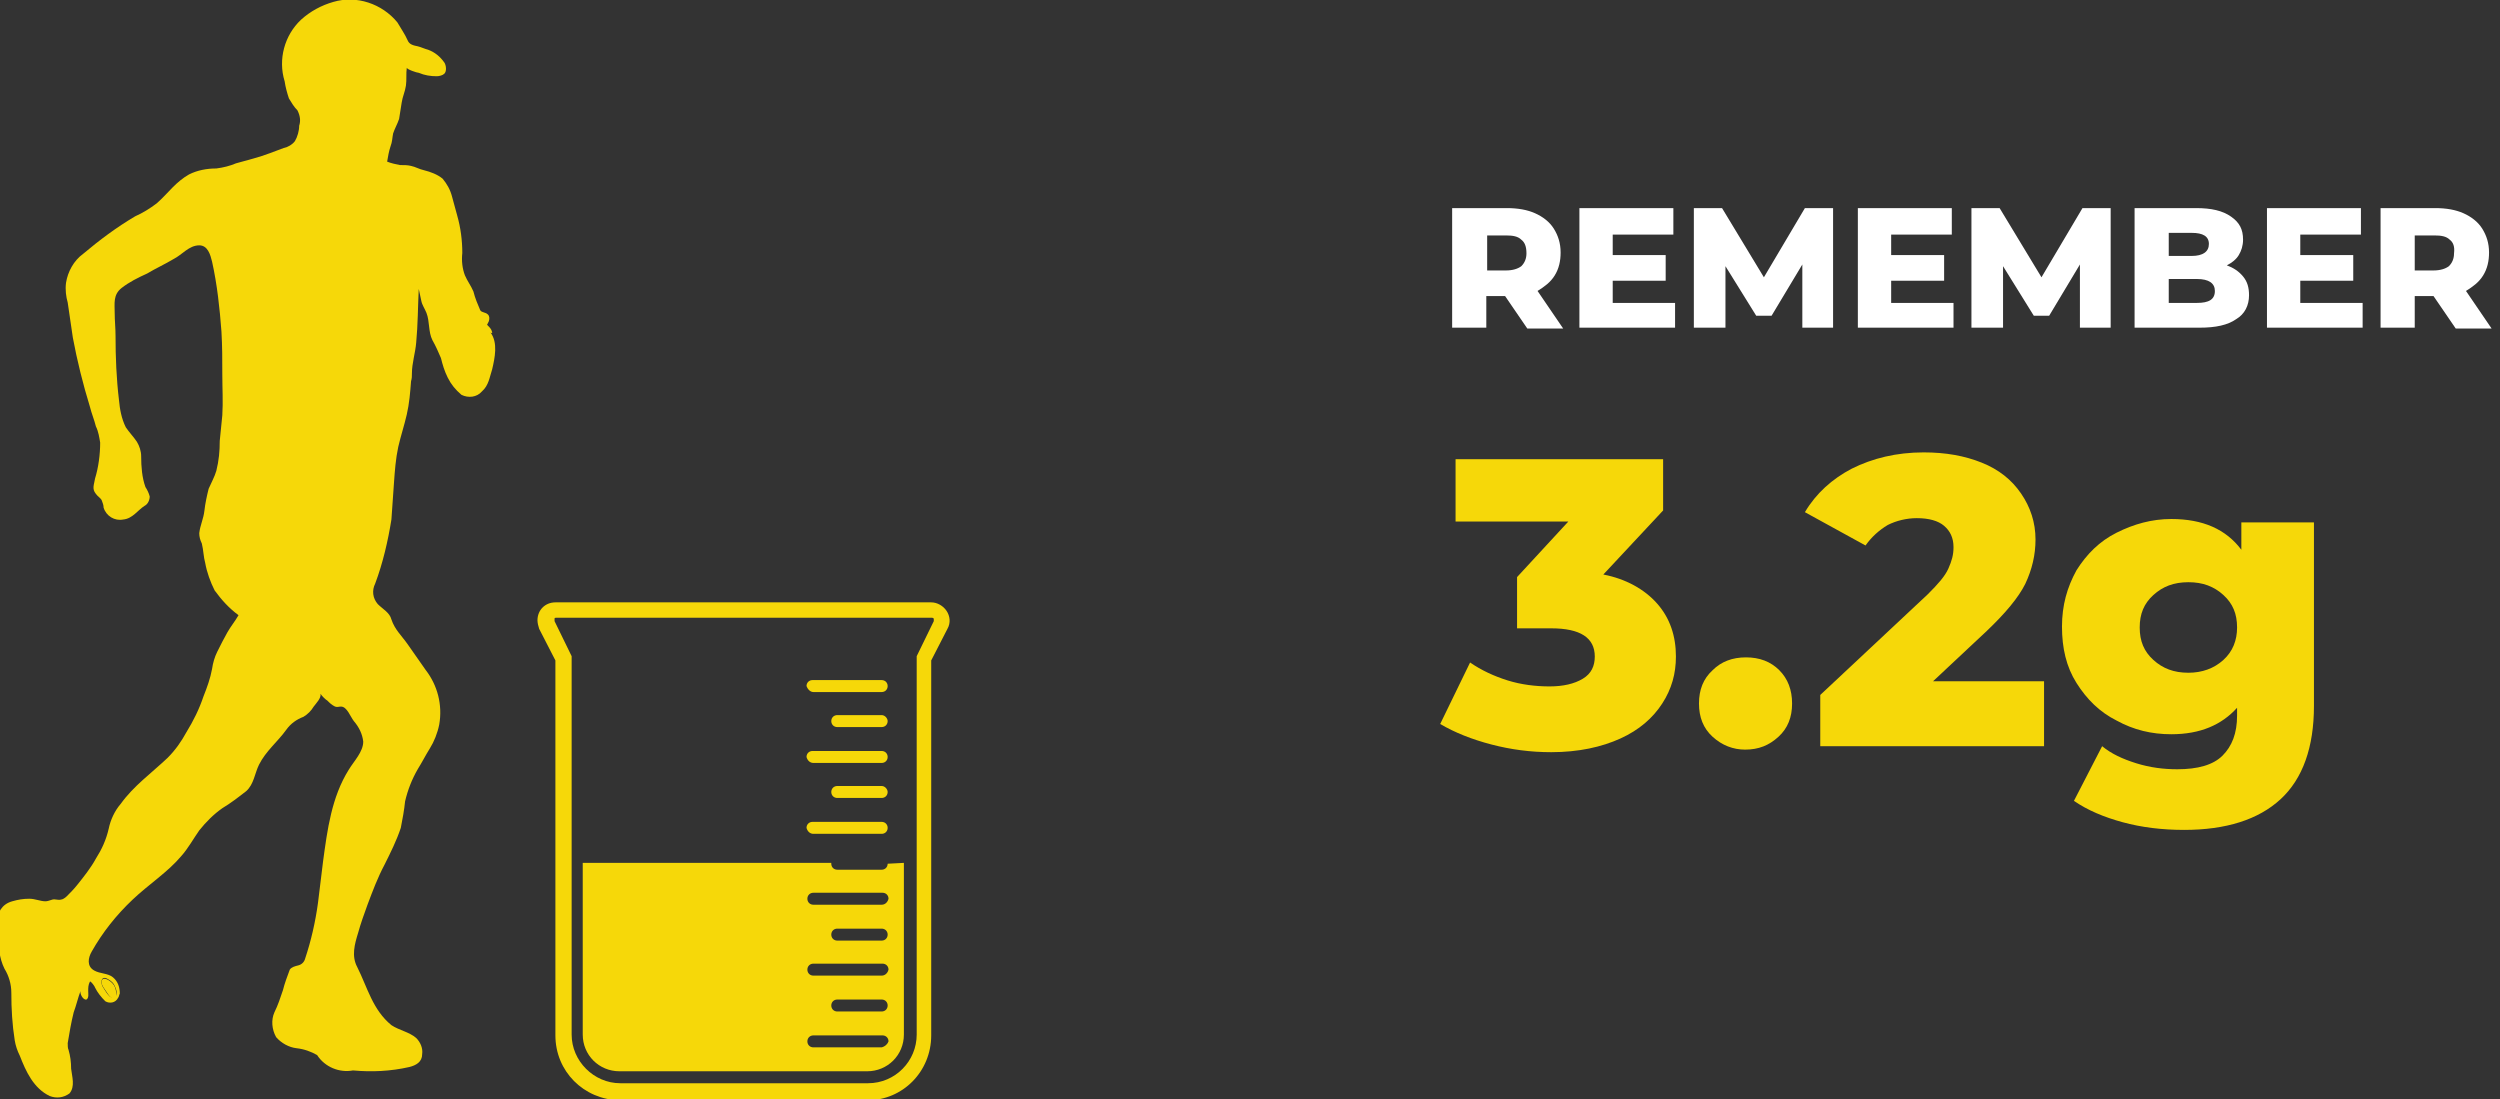 <?xml version="1.0" encoding="UTF-8"?> <!-- Generator: Adobe Illustrator 23.0.6, SVG Export Plug-In . SVG Version: 6.00 Build 0) --> <svg xmlns="http://www.w3.org/2000/svg" xmlns:xlink="http://www.w3.org/1999/xlink" id="Layer_1" x="0px" y="0px" viewBox="0 0 292.7 128.7" style="enable-background:new 0 0 292.7 128.7;" xml:space="preserve"><rect x="0" y="0" width="292.7" height="128.7" fill="#333333" stroke="none"/> <style type="text/css"> .st0{enable-background:new ;} .st1{fill:#FFFFFF;} .st2{fill:#F6D809;} </style> <g id="facts_2" transform="translate(-453.283 -3037.635)"> <g class="st0"> <path class="st1" d="M629.5,3072.3h-2.2v3.7h-4v-14h6.4c1.3,0,2.4,0.2,3.3,0.6c0.9,0.4,1.7,1,2.2,1.8c0.5,0.8,0.8,1.7,0.8,2.8 c0,1-0.2,1.9-0.7,2.7c-0.5,0.8-1.2,1.3-2,1.8l3,4.4h-4.2L629.5,3072.3z M631.4,3065.7c-0.4-0.4-1-0.5-1.8-0.5h-2.2v4.1h2.2 c0.8,0,1.4-0.2,1.8-0.5c0.4-0.4,0.6-0.9,0.6-1.5C632,3066.5,631.8,3066,631.4,3065.7z"></path> <path class="st1" d="M649.4,3072.9v3.1h-11.2v-14h11v3.1h-7.1v2.4h6.2v3h-6.2v2.6H649.4z"></path> <path class="st1" d="M664.3,3076l0-7.4l-3.6,6h-1.8l-3.6-5.8v7.2h-3.7v-14h3.3l4.9,8.1l4.8-8.1h3.3l0,14H664.3z"></path> <path class="st1" d="M682,3072.9v3.1h-11.2v-14h11v3.1h-7.1v2.4h6.2v3h-6.2v2.6H682z"></path> <path class="st1" d="M696.8,3076l0-7.4l-3.6,6h-1.8l-3.6-5.8v7.2h-3.7v-14h3.3l4.9,8.1l4.8-8.1h3.3l0,14H696.8z"></path> <path class="st1" d="M715.9,3070c0.5,0.6,0.7,1.3,0.7,2.2c0,1.2-0.5,2.2-1.5,2.8c-1,0.7-2.4,1-4.3,1h-7.6v-14h7.2 c1.8,0,3.1,0.3,4.1,1s1.4,1.5,1.4,2.7c0,0.7-0.2,1.3-0.5,1.8c-0.3,0.5-0.8,0.9-1.4,1.2C714.8,3069,715.4,3069.4,715.9,3070z M707.2,3064.9v2.7h2.7c1.3,0,2-0.5,2-1.4c0-0.9-0.7-1.3-2-1.3H707.2z M712.6,3071.7c0-0.9-0.7-1.4-2.1-1.4h-3.3v2.8h3.3 C711.9,3073.1,712.6,3072.7,712.6,3071.7z"></path> <path class="st1" d="M729.9,3072.9v3.1h-11.2v-14h11v3.1h-7.1v2.4h6.2v3h-6.2v2.6H729.9z"></path> <path class="st1" d="M738.2,3072.3H736v3.7h-4v-14h6.4c1.3,0,2.4,0.2,3.3,0.6c0.9,0.4,1.7,1,2.2,1.8c0.5,0.8,0.8,1.7,0.8,2.8 c0,1-0.2,1.9-0.7,2.7c-0.5,0.8-1.2,1.3-2,1.8l3,4.4h-4.2L738.2,3072.3z M740.1,3065.7c-0.4-0.4-1-0.5-1.8-0.5H736v4.1h2.2 c0.8,0,1.4-0.2,1.8-0.5c0.4-0.4,0.6-0.9,0.6-1.5C740.7,3066.5,740.5,3066,740.1,3065.7z"></path> </g> <g class="st0"> <path class="st2" d="M647.3,3108.3c1.5,1.7,2.2,3.8,2.2,6.2c0,2-0.5,3.8-1.6,5.5c-1.1,1.7-2.7,3.1-4.9,4.1c-2.2,1-4.9,1.6-8.1,1.6 c-2.4,0-4.7-0.3-7-0.9c-2.3-0.6-4.3-1.4-6-2.4l3.5-7.2c1.3,0.9,2.8,1.6,4.4,2.1c1.6,0.5,3.3,0.7,4.9,0.7c1.6,0,2.9-0.3,3.9-0.9 c1-0.6,1.4-1.5,1.4-2.6c0-2.2-1.7-3.3-5.1-3.3h-4v-6l6-6.5h-13.2v-7.3h24.3v6l-7,7.5C643.6,3105.4,645.8,3106.6,647.3,3108.3z"></path> <path class="st2" d="M653.8,3123.9c-1.1-1-1.6-2.3-1.6-3.9c0-1.6,0.5-2.9,1.6-3.9c1-1,2.3-1.5,3.9-1.5c1.6,0,2.9,0.5,3.9,1.5 c1,1,1.5,2.3,1.5,3.9c0,1.6-0.5,2.9-1.6,3.9s-2.3,1.5-3.9,1.5C656.2,3125.4,654.9,3124.9,653.8,3123.9z"></path> <path class="st2" d="M692.6,3117.5v7.5h-26.2v-6l12.6-11.8c1.2-1.2,2-2.1,2.4-3s0.6-1.6,0.6-2.5c0-1.1-0.4-1.9-1.1-2.5 c-0.7-0.6-1.8-0.9-3.2-0.9c-1.2,0-2.4,0.3-3.4,0.8c-1,0.6-1.9,1.4-2.6,2.4l-7.1-3.9c1.3-2.2,3.2-3.9,5.5-5.1 c2.4-1.2,5.2-1.9,8.4-1.9c2.6,0,4.8,0.4,6.8,1.2c2,0.8,3.5,2,4.6,3.6c1.1,1.6,1.7,3.4,1.7,5.4c0,1.8-0.4,3.5-1.2,5.2 c-0.8,1.6-2.3,3.4-4.5,5.5l-6.3,5.9H692.6z"></path> <path class="st2" d="M724.2,3099v21.3c0,4.8-1.3,8.5-3.9,10.9c-2.6,2.4-6.4,3.6-11.3,3.6c-2.6,0-5-0.3-7.2-0.9 c-2.2-0.6-4.1-1.4-5.7-2.5l3.3-6.4c1.1,0.9,2.4,1.5,4,2c1.6,0.5,3.2,0.7,4.8,0.7c2.4,0,4.2-0.5,5.3-1.6c1.1-1.1,1.7-2.6,1.7-4.7 v-0.9c-1.8,2-4.3,3.1-7.7,3.1c-2.3,0-4.4-0.5-6.4-1.6c-2-1-3.5-2.5-4.7-4.4c-1.2-1.9-1.7-4.1-1.7-6.6c0-2.5,0.6-4.6,1.7-6.6 c1.2-1.9,2.7-3.4,4.7-4.4c2-1,4.1-1.6,6.4-1.6c3.7,0,6.4,1.2,8.2,3.6v-3.2H724.2z M713.6,3114.9c1.1-1,1.6-2.3,1.6-3.8 c0-1.6-0.5-2.8-1.6-3.8c-1.1-1-2.4-1.5-4.1-1.5c-1.7,0-3,0.5-4.1,1.5c-1.1,1-1.6,2.2-1.6,3.8c0,1.6,0.5,2.8,1.6,3.8 c1.1,1,2.4,1.5,4.1,1.5C711.1,3116.4,712.5,3115.9,713.6,3114.9z"></path> </g> <g id="Group_716" transform="translate(313.51 2501.16)"> <path id="Path_2122" class="st2" d="M153,653.4c0.2,0,0.4-0.1,0.4-0.4c0,0,0,0,0,0c0-0.4-0.1-0.9-0.3-1.2 c-0.2-0.3-0.6-0.6-0.9-0.7c-0.7-0.2-0.6,0.6-0.3,1S152.6,653.3,153,653.4z"></path> <path id="Path_2123" class="st2" d="M243.7,637.6c0,0.4-0.3,0.7-0.7,0.7h-5.2c-0.4,0-0.7-0.3-0.7-0.7c0,0,0,0,0-0.1H208v20.1 c0,2.4,1.9,4.3,4.3,4.3h29c2.4,0,4.3-1.9,4.3-4.3v-20.1L243.7,637.6C243.7,637.5,243.7,637.6,243.7,637.6z M243,659.1h-8 c-0.4,0-0.7-0.3-0.7-0.7c0-0.4,0.3-0.7,0.7-0.7c0,0,0,0,0.1,0h8c0.4,0,0.7,0.3,0.7,0.7C243.7,658.7,243.4,659,243,659.1 C243,659.1,243,659.1,243,659.1z M243,654.9h-5.2c-0.4,0-0.7-0.3-0.7-0.7c0-0.4,0.3-0.7,0.7-0.7h5.2c0.4,0,0.7,0.3,0.7,0.7 C243.7,654.6,243.4,654.9,243,654.9z M243,650.7h-8c-0.4,0-0.7-0.3-0.7-0.7c0-0.4,0.3-0.7,0.7-0.7c0,0,0,0,0.1,0h8 c0.4,0,0.7,0.3,0.7,0.7C243.7,650.4,243.4,650.7,243,650.7C243,650.7,243,650.7,243,650.7z M243,646.6h-5.2 c-0.4,0-0.7-0.3-0.7-0.7c0-0.4,0.3-0.7,0.7-0.7h5.2c0.4,0,0.7,0.3,0.7,0.7C243.7,646.3,243.4,646.6,243,646.6z M243,642.4h-8 c-0.4,0-0.7-0.3-0.7-0.7c0-0.4,0.3-0.7,0.7-0.7c0,0,0,0,0.1,0h8c0.4,0,0.7,0.3,0.7,0.7C243.7,642.1,243.4,642.4,243,642.4 C243,642.4,243,642.4,243,642.4z"></path> <path id="Path_2124" class="st2" d="M250.6,608c-0.4-0.6-1.1-1-1.8-1h-44c-1.2,0-2.1,0.9-2.1,2.1c0,0.3,0.1,0.7,0.2,1l1.9,3.7 v43.9c0,4.2,3.3,7.5,7.5,7.6c0,0,0,0,0,0h29c4.2,0,7.5-3.4,7.5-7.6c0,0,0,0,0,0v-43.9l1.9-3.7C251.1,609.4,251,608.6,250.6,608z M249.1,609.2l-2,4.1v44.3c0,3.1-2.5,5.7-5.7,5.7h-29c-3.1,0-5.7-2.6-5.7-5.7v-44.3l-2-4.1c0-0.1,0-0.2,0-0.3 c0-0.1,0.1-0.1,0.2-0.1h44c0.1,0,0.2,0.1,0.2,0.1C249.1,609,249.1,609.1,249.1,609.2L249.1,609.2z"></path> <path id="Path_2125" class="st2" d="M235,617.5h8c0.4,0,0.7-0.3,0.7-0.7c0-0.4-0.3-0.7-0.7-0.7c0,0,0,0-0.1,0h-8 c-0.4,0-0.7,0.3-0.7,0.7C234.3,617.1,234.6,617.5,235,617.5C235,617.5,235,617.5,235,617.5z"></path> <path id="Path_2126" class="st2" d="M243,620.2h-5.2c-0.4,0-0.7,0.3-0.7,0.7c0,0.4,0.3,0.7,0.7,0.7h5.2c0.4,0,0.7-0.3,0.7-0.7 C243.7,620.6,243.4,620.2,243,620.2L243,620.2z"></path> <path id="Path_2127" class="st2" d="M235,625.8h8c0.4,0,0.7-0.3,0.7-0.7c0-0.4-0.3-0.7-0.7-0.7c0,0,0,0-0.1,0h-8 c-0.4,0-0.7,0.3-0.7,0.7C234.3,625.5,234.6,625.8,235,625.8C235,625.8,235,625.8,235,625.8z"></path> <path id="Path_2128" class="st2" d="M243,628.5h-5.2c-0.4,0-0.7,0.3-0.7,0.7c0,0.4,0.3,0.7,0.7,0.7h5.2c0.4,0,0.7-0.3,0.7-0.7 C243.7,628.9,243.4,628.5,243,628.5L243,628.5z"></path> <path id="Path_2129" class="st2" d="M235,634.1h8c0.4,0,0.7-0.3,0.7-0.7c0-0.4-0.3-0.7-0.7-0.7c0,0,0,0-0.1,0h-8 c-0.4,0-0.7,0.3-0.7,0.7C234.3,633.8,234.6,634.1,235,634.1C235,634.1,235,634.1,235,634.1z"></path> <path id="Path_2130" class="st2" d="M197.3,575.1c-0.1-0.2-0.3-0.4-0.5-0.6c0,0,0.2-0.4,0.2-0.4c0.1-0.3,0.1-0.6-0.1-0.8 c-0.3-0.3-0.7-0.2-0.9-0.5c-0.3-0.7-0.6-1.4-0.8-2.2c-0.3-0.7-0.7-1.2-1-1.9c-0.3-0.8-0.4-1.7-0.3-2.6c0-1.5-0.2-3-0.6-4.4 c-0.2-0.7-0.4-1.5-0.6-2.2c-0.2-0.8-0.6-1.5-1.1-2.1c-0.6-0.5-1.4-0.8-2.2-1c-0.5-0.1-1-0.4-1.5-0.5c-0.4-0.1-0.8-0.1-1.3-0.1 c-0.5-0.1-1-0.2-1.5-0.4c0.1-0.6,0.2-1.2,0.4-1.8c0.2-0.5,0.2-1,0.3-1.5c0.2-0.6,0.5-1.1,0.7-1.7c0.1-0.6,0.2-1.2,0.3-1.9 c0.1-0.7,0.4-1.3,0.5-2c0.1-0.7,0-1.4,0.1-2.1c0,0.2,1.2,0.6,1.4,0.6c0.7,0.3,1.4,0.4,2.1,0.4c0.3,0,0.7-0.1,0.9-0.3 c0.3-0.3,0.2-1,0-1.3c-0.5-0.7-1.1-1.2-1.9-1.5c-0.4-0.1-0.8-0.3-1.2-0.4c-0.5-0.1-1-0.2-1.2-0.7c-0.3-0.7-0.8-1.4-1.2-2.1 c-1.8-2.2-4.8-3.2-7.5-2.4c-1.4,0.4-2.7,1.1-3.8,2.1c-1.9,1.8-2.7,4.6-1.9,7.2c0.1,0.7,0.3,1.4,0.5,2c0.3,0.5,0.6,1,1,1.4 c0.3,0.6,0.4,1.2,0.2,1.8c0,0.6-0.2,1.3-0.5,1.8c-0.3,0.4-0.8,0.7-1.3,0.8c-0.5,0.2-1.1,0.4-1.6,0.6c-1.3,0.5-2.6,0.8-4,1.2 c-0.7,0.3-1.5,0.5-2.3,0.6c-1.1,0-2.2,0.2-3.2,0.7c-0.7,0.4-1.3,0.9-1.9,1.5c-0.6,0.6-1.2,1.3-1.9,1.9c-0.8,0.6-1.6,1.1-2.5,1.5 c-2.2,1.3-4.2,2.8-6.1,4.4c-1.1,0.8-1.8,2.1-2,3.4c-0.1,0.8,0,1.6,0.2,2.3c0.2,1.4,0.4,2.7,0.6,4.1c0.5,2.7,1.2,5.5,2,8.1 c0.2,0.8,0.5,1.5,0.7,2.3c0.3,0.6,0.4,1.3,0.5,1.9c0,1.4-0.2,2.9-0.6,4.2c-0.1,0.7-0.4,1.2,0.1,1.8c0.2,0.3,0.6,0.5,0.7,0.8 c0.1,0.3,0.2,0.5,0.2,0.8c0.3,1,1.3,1.6,2.3,1.4c1.1-0.1,1.7-1.1,2.5-1.6c0.4-0.2,0.6-0.7,0.6-1.1c-0.1-0.4-0.3-0.8-0.5-1.1 c-0.4-1.1-0.5-2.4-0.5-3.6c0-0.6-0.2-1.2-0.5-1.7c-0.4-0.6-0.9-1.1-1.3-1.7c-0.5-1-0.7-2.1-0.8-3.2c-0.3-2.5-0.4-5-0.4-7.5 c0-0.9-0.1-1.8-0.1-2.7c0-1.1-0.2-2.1,0.8-2.9c0.9-0.7,1.9-1.2,3-1.7c1-0.6,2.1-1.1,3.1-1.7c1-0.5,1.8-1.6,3-1.6 c1,0,1.3,1.1,1.5,1.9c0.6,2.7,0.9,5.5,1.1,8.2c0.1,1.7,0.1,3.3,0.1,5c0,1.6,0.1,3.2,0,4.8c-0.1,1-0.2,2-0.3,3 c0,1.2-0.1,2.3-0.4,3.5c-0.2,0.7-0.6,1.4-0.9,2.1c-0.2,0.8-0.4,1.7-0.5,2.6c-0.1,0.9-0.5,1.7-0.6,2.6c0,0.4,0.1,0.8,0.3,1.2 c0.2,0.8,0.2,1.6,0.4,2.3c0.2,1.1,0.6,2.2,1.1,3.2c0.8,1.1,1.7,2.1,2.8,2.9c-0.4,0.7-0.9,1.3-1.3,2c-0.4,0.7-0.8,1.5-1.2,2.3 c-0.3,0.6-0.5,1.3-0.6,2c-0.2,1.1-0.6,2.2-1,3.2c-0.5,1.5-1.2,2.9-2,4.2c-0.6,1.1-1.3,2.1-2.2,3c-1.9,1.8-4,3.3-5.5,5.4 c-0.7,0.8-1.2,1.9-1.4,2.9c-0.3,1.3-0.8,2.4-1.5,3.5c-0.6,1.1-1.4,2.1-2.2,3.1c-0.4,0.5-0.8,0.9-1.2,1.3c-0.2,0.2-0.5,0.4-0.7,0.4 c-0.3,0.1-0.7-0.1-1,0c-0.3,0.1-0.6,0.2-0.8,0.2c-0.6,0-1.2-0.3-1.9-0.3c-0.7,0-1.3,0.1-2,0.3c-2.5,0.7-1.9,4-1.5,5.9 c0.1,0.7,0.3,1.4,0.6,2c0.5,0.8,0.8,1.8,0.8,2.8c0,1.9,0.1,3.7,0.4,5.6c0.1,0.6,0.3,1.2,0.6,1.8c0.7,1.8,1.6,3.8,3.5,4.7 c0.8,0.3,1.6,0.2,2.3-0.3c0.7-0.8,0.3-2,0.2-2.9c0-0.8-0.1-1.5-0.3-2.2c-0.1-0.2-0.1-0.5-0.1-0.8c0.2-1.2,0.4-2.4,0.7-3.6 c0.3-0.8,0.5-1.7,0.8-2.5c-0.1,0.3,0.3,1.1,0.7,1c0.3-0.2,0.2-0.7,0.2-1c0-0.4,0-0.7,0.2-1.1c0.1-0.1,0.6,0.6,0.6,0.7 c0.3,0.6,0.7,1.1,1.2,1.6c0.5,0.3,1.2,0.2,1.5-0.4c0.1-0.1,0.1-0.3,0.2-0.5c0-0.7-0.2-1.4-0.8-1.9c-0.6-0.5-1.5-0.4-2.2-0.8 c-0.9-0.5-0.7-1.5-0.3-2.2c1.3-2.3,2.9-4.3,4.8-6.1c1.9-1.8,4.1-3.2,5.7-5.1c0.8-0.9,1.4-2,2.1-3c0.8-1,1.7-1.9,2.7-2.6 c1-0.6,1.9-1.3,2.8-2c0.9-0.8,1-2.1,1.5-3.1c0.8-1.6,2.2-2.7,3.2-4.1c0.5-0.7,1.2-1.2,2-1.5c0.5-0.3,0.9-0.7,1.2-1.2 c0.3-0.4,0.9-1,0.8-1.5c0.1,0.2,0.6,0.7,0.8,0.8c0.3,0.3,0.5,0.5,0.9,0.7c0.3,0.1,0.4,0,0.7,0c0.7,0,1.1,1.2,1.5,1.7 c0.6,0.7,1,1.5,1.1,2.4c0,1.2-1.1,2.3-1.7,3.3c-2,3.2-2.5,7-3,10.7c-0.2,1.6-0.4,3.3-0.6,4.9c-0.3,2.2-0.8,4.4-1.5,6.5 c-0.1,0.4-0.4,0.7-0.8,0.8c-0.4,0.1-0.8,0.2-1,0.5c-0.3,0.8-0.6,1.6-0.8,2.4c-0.3,0.9-0.6,1.8-1,2.6c-0.4,0.9-0.3,2,0.2,2.9 c0.6,0.7,1.5,1.2,2.4,1.3c0.9,0.1,1.7,0.4,2.4,0.8c0.9,1.4,2.6,2.1,4.2,1.8c2.2,0.2,4.4,0.1,6.6-0.4c0.8-0.2,1.5-0.6,1.5-1.5 c0.1-0.7-0.2-1.4-0.7-1.9c-0.8-0.7-2-0.9-2.9-1.5c-2.2-1.8-2.8-4.4-4-6.8c-0.7-1.3-0.3-2.7,0.1-4c0.3-1.1,0.7-2.2,1.1-3.3 c0.6-1.6,1.2-3.2,2-4.7c0.7-1.4,1.4-2.8,1.9-4.3c0.2-1,0.4-2.1,0.5-3.1c0.3-1.3,0.8-2.6,1.5-3.8c0.5-0.8,0.9-1.6,1.4-2.4 c0.5-0.8,0.9-1.8,1.1-2.8c0.4-2.3-0.2-4.6-1.6-6.4c-0.7-1-1.4-2-2.1-3s-1.5-1.7-1.9-2.9c-0.2-0.8-1-1.2-1.6-1.8 c-0.6-0.7-0.7-1.6-0.3-2.4c0.9-2.4,1.5-5,1.9-7.5c0.1-1.4,0.2-2.8,0.3-4.3c0.1-1.4,0.2-2.8,0.5-4.2c0.3-1.3,0.7-2.5,1-3.8 s0.4-2.6,0.5-3.9c0.1-0.3,0.1-0.6,0.1-0.9c0-1.2,0.4-2.4,0.5-3.6c0.2-2.1,0.2-4.2,0.3-6.3c0.1,0.5,0.2,0.9,0.3,1.4 c0.1,0.5,0.4,0.9,0.6,1.4c0.4,1,0.2,2.2,0.7,3.2c0.4,0.7,0.7,1.4,1,2.1c0.2,0.8,0.4,1.5,0.8,2.3c0.4,0.8,0.9,1.4,1.6,2 c0.8,0.4,1.8,0.3,2.4-0.4c0.8-0.7,0.9-1.7,1.2-2.6c0.3-1.3,0.7-3.1-0.2-4.3C197.5,575.6,197.4,575.4,197.3,575.1z M152.2,651 c0.4,0.2,0.7,0.4,0.9,0.7c0.2,0.4,0.4,0.8,0.3,1.2c0,0.2-0.2,0.4-0.4,0.4c0,0,0,0,0,0c-0.5,0-1-1-1.2-1.3S151.5,650.8,152.2,651z"></path> </g> </g> </svg> 